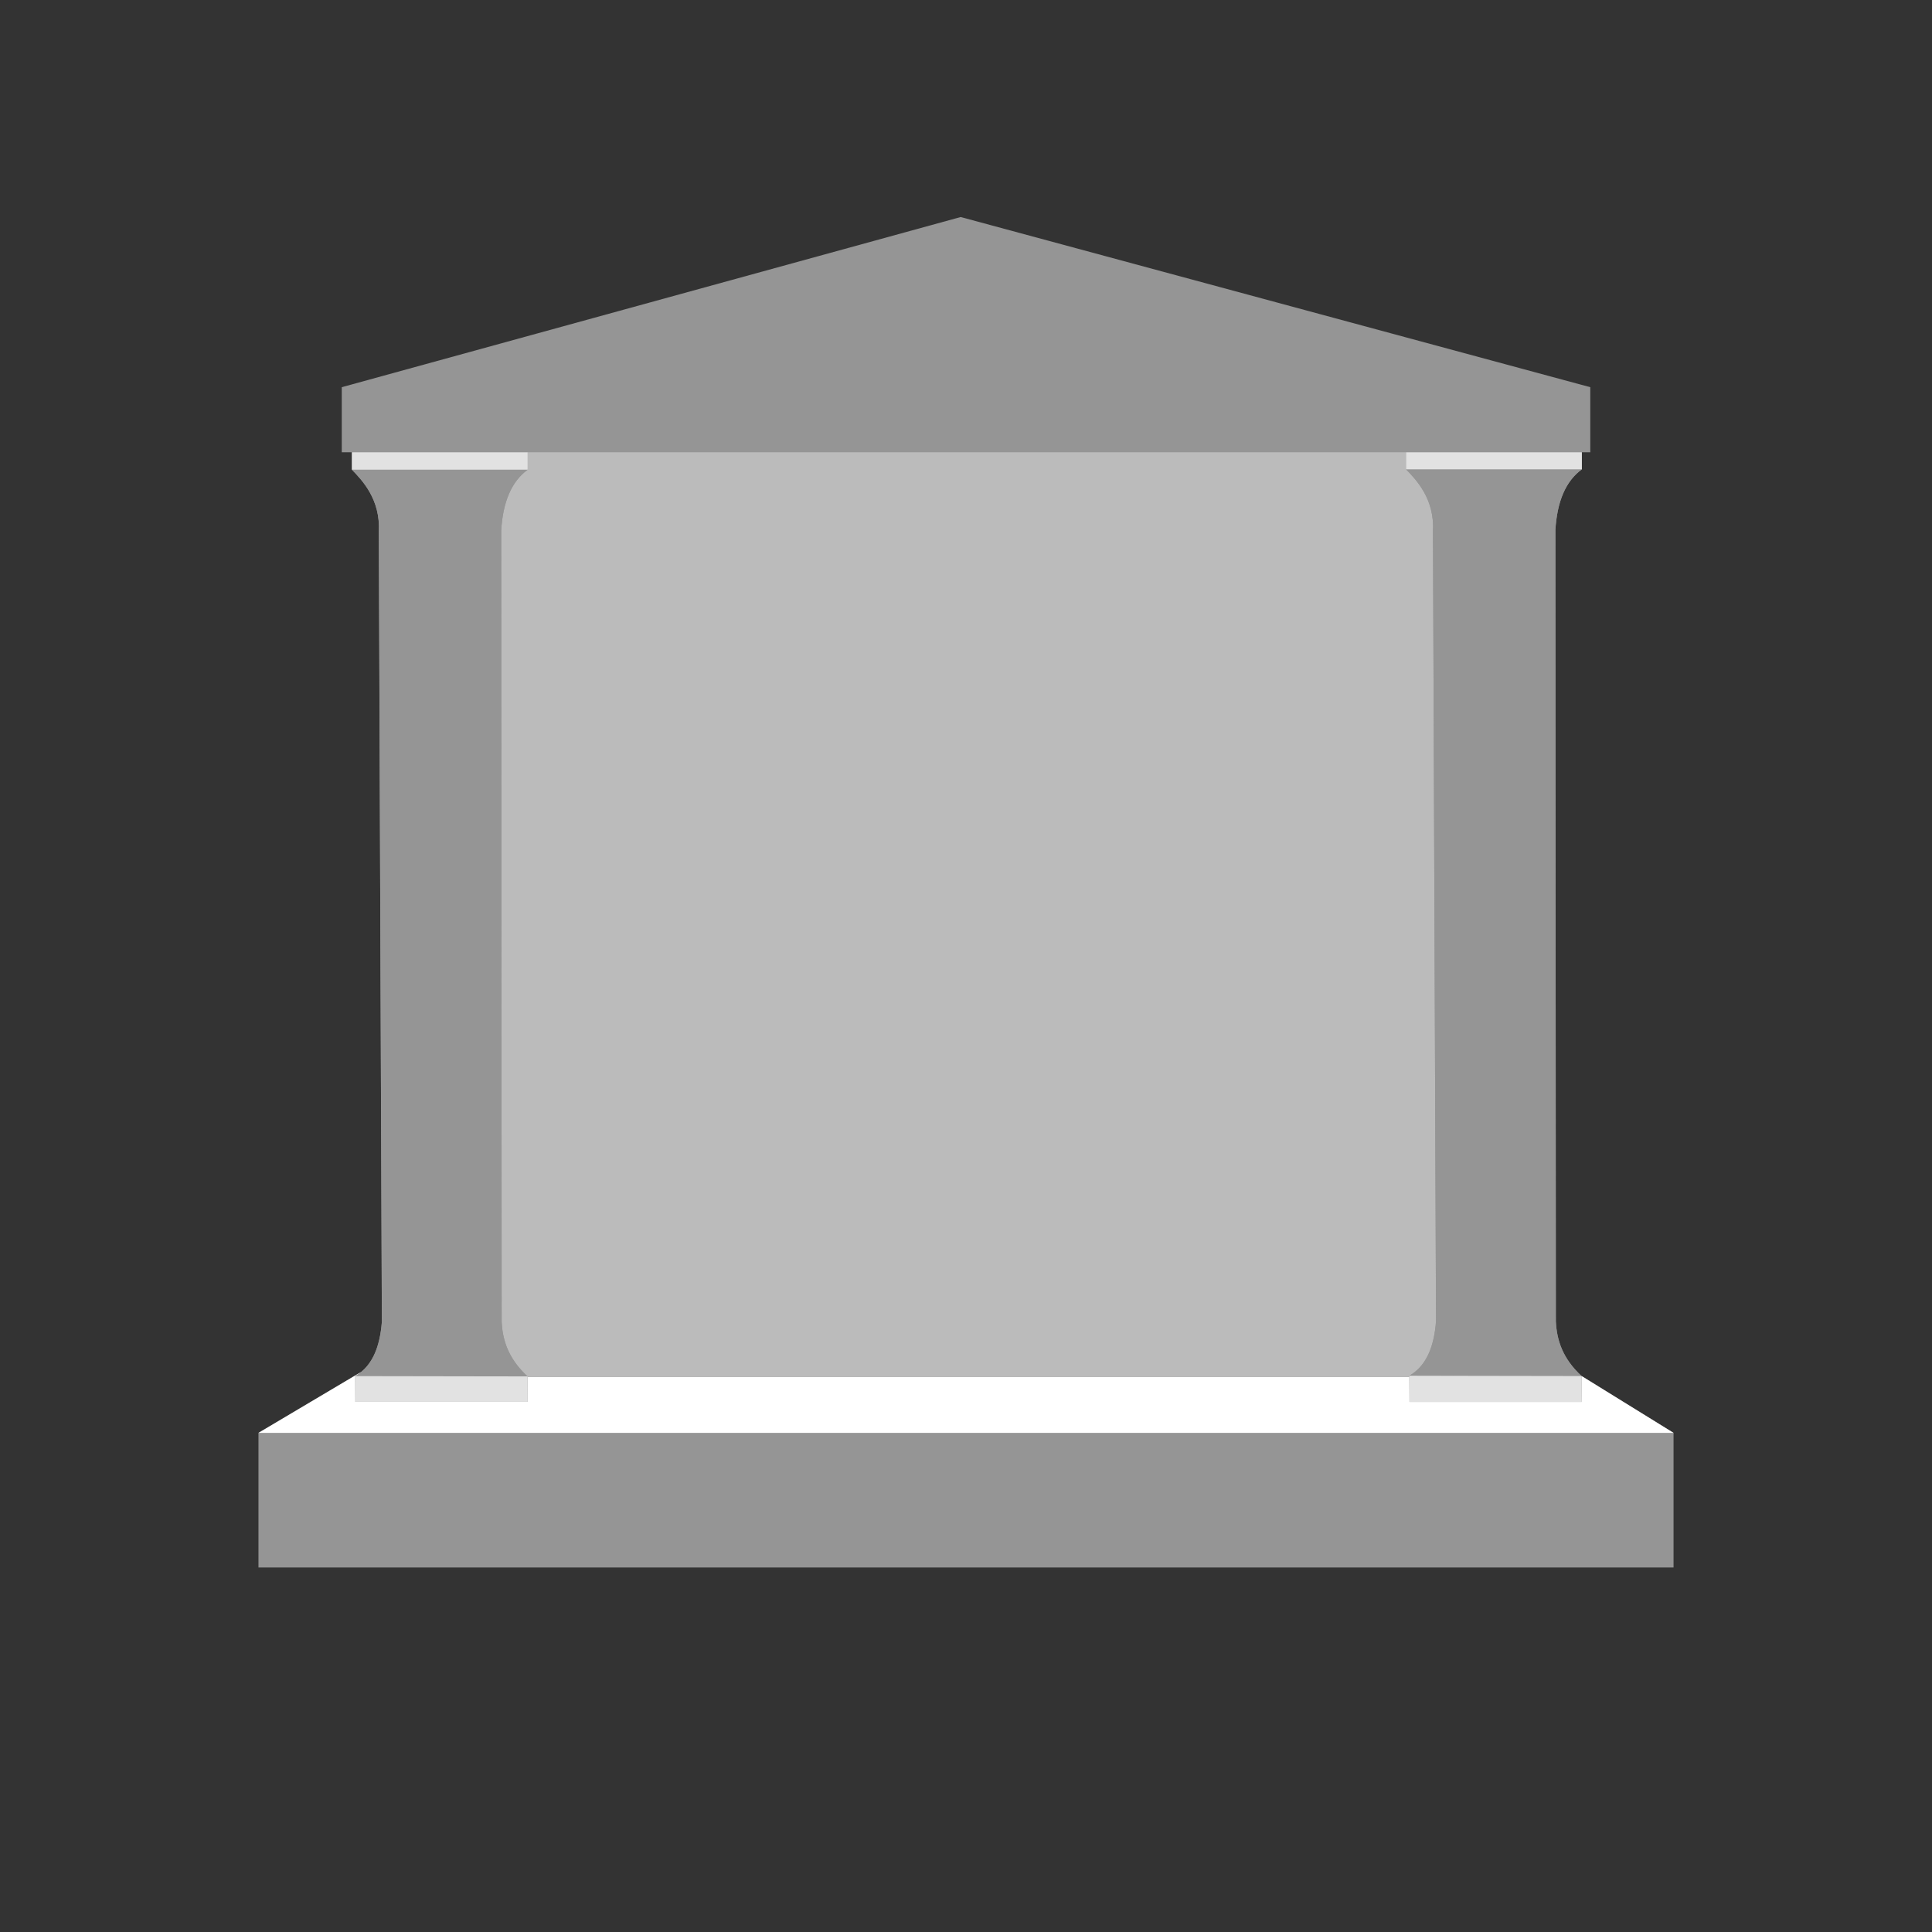 <?xml version="1.0" encoding="UTF-8"?>
<svg id="_19" data-name="19" xmlns="http://www.w3.org/2000/svg" width="758" height="758" viewBox="0 0 758 758">
  <rect x="0" y="0" width="758" height="758" fill="#333333" stroke="none"/>
  <defs>
    <style>
      .cls-1 {
        fill: #959595;
        fill-rule: evenodd;
      }

      .cls-2 {
        fill: #fff;
      }

      .cls-3 {
        fill: #e2e2e2;
      }

      .cls-4 {
        fill: #bbbbbb;
      }
    </style>
  </defs>
  <path class="cls-1" d="M620.51,539.88c-7.5-6.95-9.71-14.11-10.09-21.34l-.18-310.57c.66-11.17,4.03-19.22,10.39-23.84v-6.67h3.3v-25.55l-247.02-66.76-242.82,66.76v25.55h3.98v6.81c4.06,4.19,11.27,11.69,10.56,24.39l1.2,309.96c-.81,10.26-3.87,16.15-8.12,19.64l-40.3,23.91v52.82h555.19v-52.82l-36.08-22.31Z"/>
  <path class="cls-2" d="M620.51,539.88s0,0,0,0l.11,10.15h-67.62l-.06-9.77H206.97l.06,9.73h-67.62v.19l-.06-10.27c.82-.48,1.61-1.02,2.36-1.64l-40.3,23.91h555.19l-36.08-22.31Z"/>
  <path class="cls-4" d="M563.41,518.48l-1.2-309.96c.71-12.7-6.5-20.2-10.56-24.39v-6.67H207.03v6.81c-6.35,4.62-9.73,12.67-10.39,23.84l.18,310.57c.34,6.44,2.17,12.82,7.86,19.04.7.77,1.46,1.53,2.28,2.3v.24h345.97v-.5c1.25-.73,2.44-1.62,3.53-2.7,3.63-3.59,6.21-9.29,6.94-18.58Z"/>
  <g>
    <path class="cls-1" d="M204.69,537.73c-5.69-6.22-7.52-12.6-7.86-19.04l-.18-310.57c.66-11.17,4.03-19.22,10.39-23.84h-68.98c4.06,4.19,11.27,11.69,10.56,24.39l1.2,309.96c-.81,10.26-3.87,16.15-8.12,19.64-.75.62-1.54,1.16-2.36,1.64l46.96.08,20.67.03c-.82-.76-1.58-1.53-2.28-2.3Z"/>
    <path class="cls-1" d="M610.42,518.54l-.18-310.57c.66-11.17,4.03-19.22,10.39-23.84h-68.98c4.06,4.19,11.27,11.69,10.56,24.39l1.2,309.96c-.73,9.29-3.31,14.99-6.94,18.58-1.09,1.08-2.27,1.96-3.53,2.7l18.76.03,48.82.09s0,0,0,0c-7.5-6.95-9.71-14.11-10.09-21.34Z"/>
  </g>
  <g>
    <polygon class="cls-3" points="206.97 540.26 206.97 540.02 186.3 539.99 139.35 539.91 139.41 550.18 139.41 549.99 207.03 549.99 206.97 540.26"/>
    <polygon class="cls-3" points="181.7 177.46 138.06 177.46 138.06 184.27 181.79 184.27 207.03 184.27 207.03 177.46 181.7 177.46"/>
    <polygon class="cls-3" points="620.52 539.88 571.7 539.8 552.94 539.76 552.94 540.26 553 550.04 620.62 550.04 620.52 539.88"/>
    <polygon class="cls-3" points="576.3 177.46 551.65 177.46 551.65 184.13 576.21 184.13 620.62 184.13 620.62 177.46 576.3 177.46"/>
  </g>
</svg>